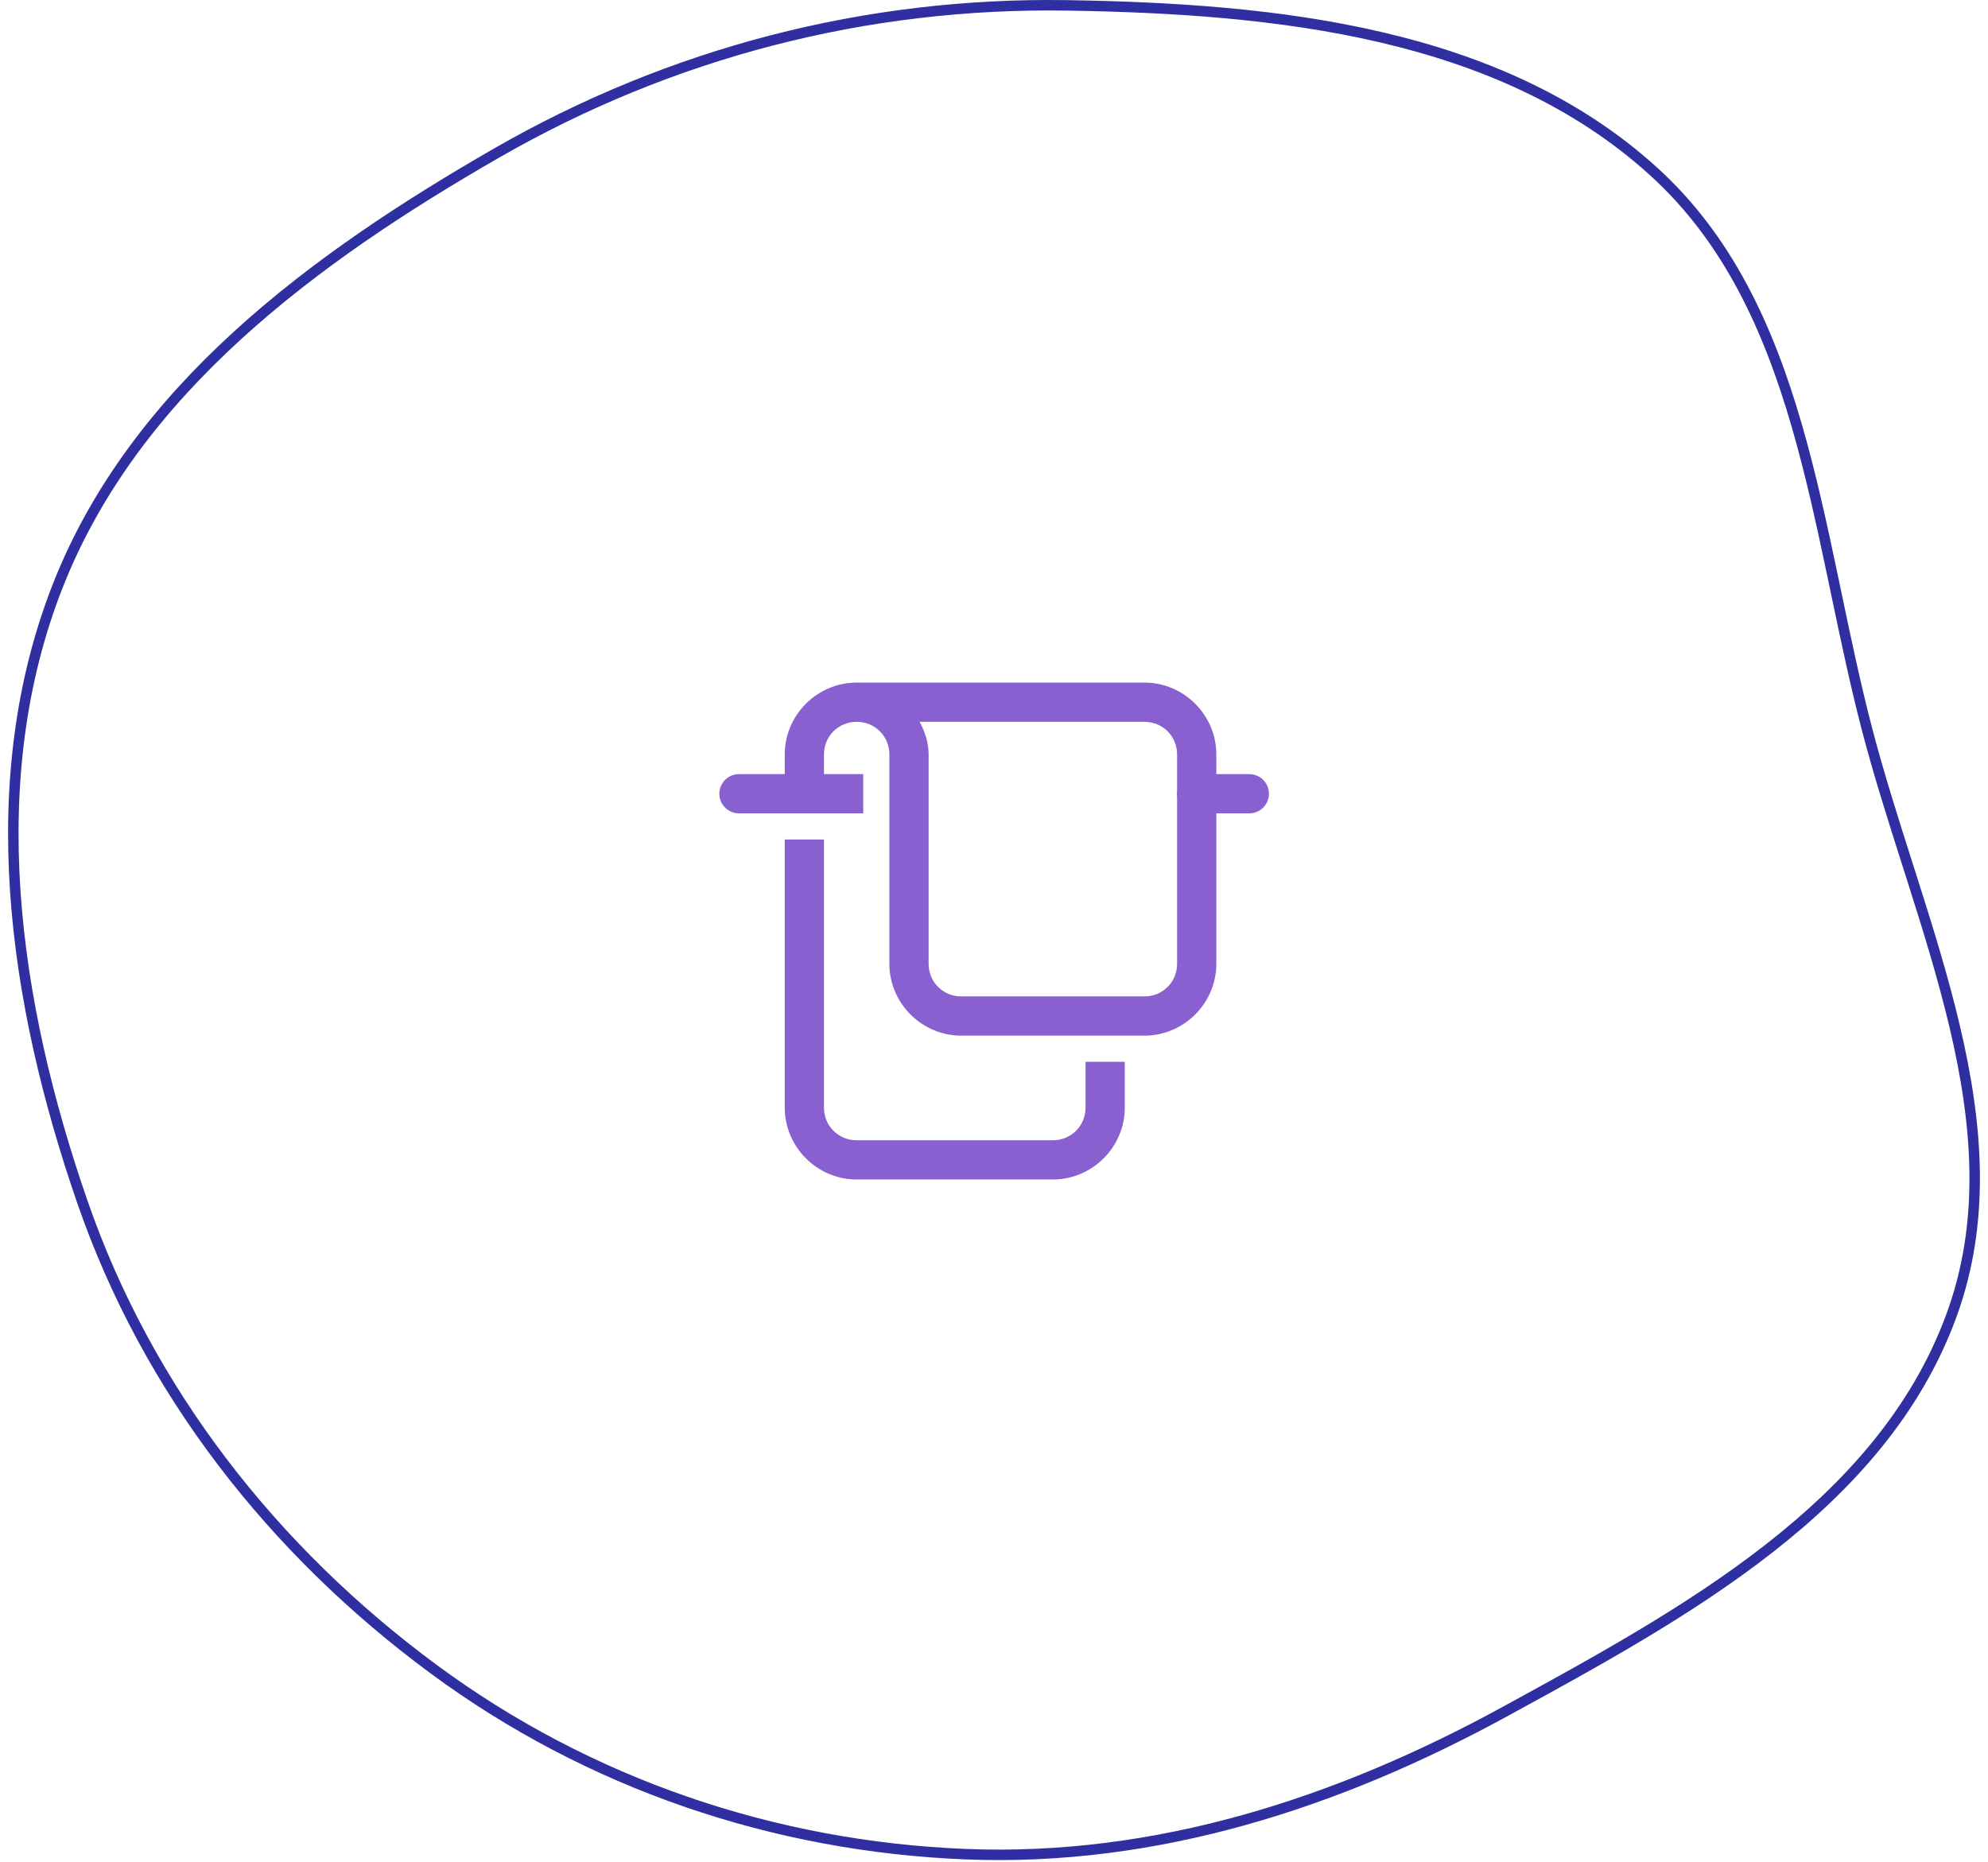 <svg xmlns="http://www.w3.org/2000/svg" width="190" height="178" viewBox="0 0 190 178" fill="none"><path d="M102.012 0.514C121.997 0.829 143.288 3.051 157.963 16.316C165.138 22.801 169.02 31.346 171.724 40.682C173.076 45.35 174.13 50.204 175.157 55.089C175.27 55.627 175.383 56.166 175.495 56.704C176.406 61.049 177.318 65.405 178.42 69.639C179.545 73.958 180.928 78.299 182.308 82.632C182.44 83.047 182.572 83.462 182.704 83.877C184.215 88.628 185.693 93.367 186.808 98.085C189.038 107.52 189.799 116.81 186.479 125.824C183.137 134.895 176.792 141.989 169.112 147.996C161.491 153.957 152.59 158.825 144.055 163.492L143.842 163.608C127.841 172.359 110.501 177.966 92.336 177.246C73.939 176.516 56.257 170.491 41.449 159.561C26.081 148.216 14.115 132.934 7.876 114.902C1.258 95.774 -1.832 74.624 5.554 55.915C12.912 37.278 29.961 24.691 47.477 14.622C64.165 5.03 82.766 0.209 102.012 0.514Z" stroke="#2F2FA2"></path><path d="M81.875 65.25C78.1 65.25 75 68.35 75 72.125V74H70.625C69.59 74 68.75 74.84 68.75 75.875C68.75 76.91 69.59 77.75 70.625 77.75H82.5V74H78.75V72.125C78.75 70.377 80.127 69 81.875 69C83.623 69 85 70.377 85 72.125V92.125C85 95.9 88.1 99 91.875 99H109.375C113.15 99 116.25 95.9 116.25 92.125V77.75H119.375C119.623 77.754 119.87 77.708 120.101 77.615C120.331 77.522 120.541 77.385 120.718 77.21C120.895 77.036 121.036 76.828 121.131 76.599C121.227 76.37 121.277 76.124 121.277 75.875C121.277 75.626 121.227 75.38 121.131 75.151C121.036 74.922 120.895 74.714 120.718 74.54C120.541 74.365 120.331 74.228 120.101 74.135C119.87 74.042 119.623 73.996 119.375 74H116.25V72.125C116.25 68.35 113.15 65.25 109.375 65.25H100.625H81.875ZM87.895 69H100.625H109.375C111.123 69 112.5 70.377 112.5 72.125V75.567C112.467 75.769 112.467 75.974 112.5 76.175V92.125C112.5 93.873 111.123 95.25 109.375 95.25H91.875C90.127 95.25 88.75 93.873 88.75 92.125V72.125C88.75 70.983 88.396 69.951 87.895 69ZM75 80.25V105.875C75 109.65 78.1 112.75 81.875 112.75H100.625C104.4 112.75 107.5 109.65 107.5 105.875V101.5H103.75V105.875C103.75 107.623 102.373 109 100.625 109H81.875C80.127 109 78.75 107.623 78.75 105.875V80.25H75Z" fill="#8860D0"></path></svg>